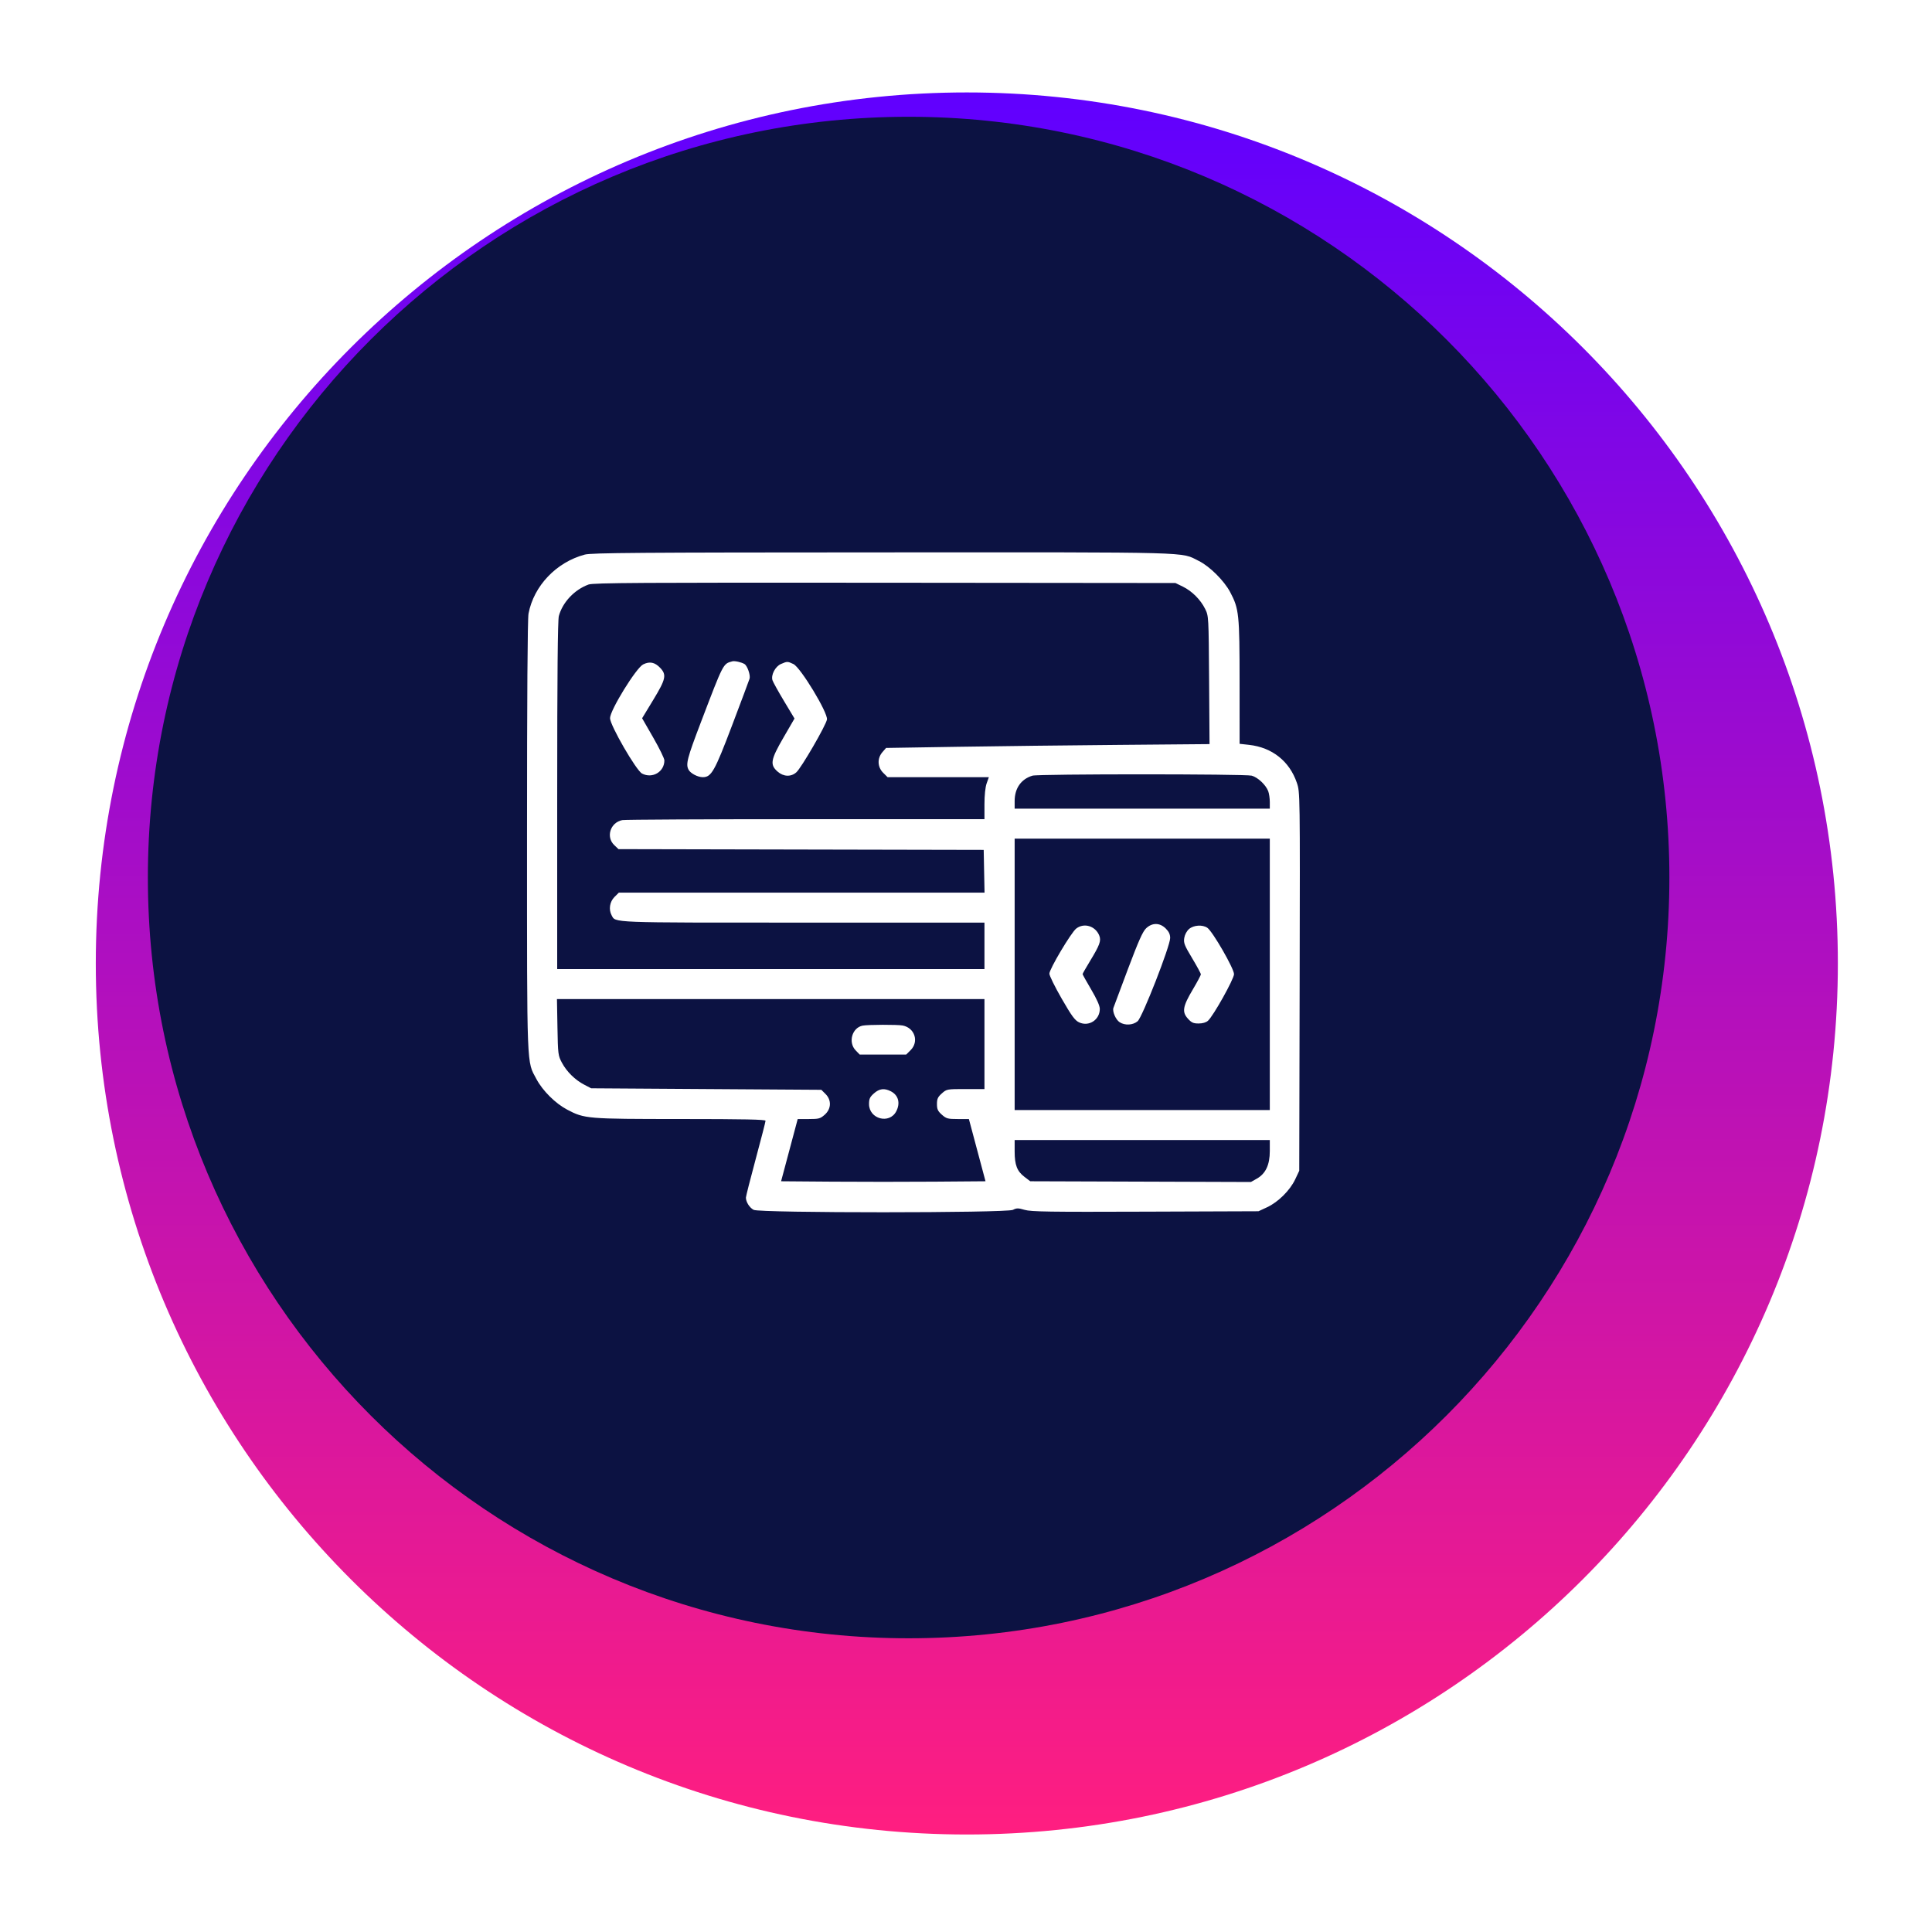 <svg width="209" height="209" viewBox="0 0 209 209" fill="none" xmlns="http://www.w3.org/2000/svg">
<g filter="url(#filter0_d_632_183)">
<path d="M98.59 189.452C150.629 189.452 192.816 147.266 192.816 95.226C192.816 43.187 150.629 1 98.59 1C46.55 1 4.363 43.187 4.363 95.226C4.363 147.266 46.55 189.452 98.59 189.452Z" fill="url(#paint0_linear_632_183)"/>
</g>
<path d="M98.293 177.226C143.744 177.226 180.59 140.381 180.59 94.93C180.59 49.478 143.744 12.633 98.293 12.633C52.842 12.633 15.996 49.478 15.996 94.93C15.996 140.381 52.842 177.226 98.293 177.226Z" fill="#0C1242"/>
<path fill-rule="evenodd" clip-rule="evenodd" d="M63.261 59.994C60.182 60.817 57.745 63.373 57.175 66.376C57.068 66.942 57.01 75.427 57.012 90.462C57.014 116.047 56.963 114.735 58.034 116.74C58.707 118 60.086 119.37 61.355 120.038C63.239 121.03 63.485 121.051 73.628 121.053C80.505 121.055 82.815 121.103 82.815 121.244C82.815 121.348 82.337 123.206 81.753 125.372C81.169 127.539 80.691 129.421 80.691 129.555C80.691 130.028 81.087 130.652 81.532 130.881C82.208 131.228 108.904 131.226 109.581 130.879C109.977 130.675 110.14 130.675 110.851 130.882C111.542 131.084 113.545 131.113 123.903 131.075L136.14 131.031L137.077 130.595C138.274 130.038 139.549 128.771 140.111 127.582L140.55 126.651L140.594 106.178C140.637 85.718 140.637 85.703 140.293 84.688C139.5 82.349 137.62 80.856 135.119 80.577L134.098 80.464L134.096 73.794C134.093 66.418 134.036 65.872 133.079 64.057C132.426 62.82 130.857 61.26 129.684 60.682C127.662 59.685 129.817 59.743 95.479 59.755C69.054 59.764 63.98 59.801 63.261 59.994ZM127.96 63.461C128.949 63.945 129.874 64.871 130.373 65.876C130.747 66.631 130.751 66.7 130.798 73.567L130.845 80.496L121.08 80.58C115.709 80.626 107.836 80.719 103.583 80.787L95.852 80.911L95.458 81.366C94.88 82.034 94.915 82.978 95.541 83.6L96.019 84.074H101.495H106.972L106.734 84.743C106.588 85.156 106.497 86.027 106.497 87.014V88.616H87.163C76.53 88.616 67.601 88.661 67.321 88.716C66.024 88.974 65.52 90.539 66.45 91.423L66.907 91.858L86.661 91.9L106.415 91.941L106.46 94.252L106.506 96.563H86.726H66.947L66.469 97.037C65.96 97.544 65.827 98.387 66.16 99.005C66.61 99.84 65.782 99.807 86.889 99.807H106.497V102.321V104.836H83.386H60.276L60.277 86.061C60.277 73.078 60.332 67.086 60.455 66.638C60.861 65.149 62.143 63.79 63.667 63.233C64.178 63.046 69.371 63.014 95.717 63.039L127.157 63.069L127.96 63.461ZM79.221 71.54C78.209 71.821 78.288 71.668 75.81 78.162C74.332 82.037 74.167 82.673 74.49 83.272C74.702 83.665 75.484 84.074 76.026 84.074C76.955 84.074 77.308 83.451 79.193 78.478C80.174 75.891 81.026 73.615 81.086 73.421C81.202 73.047 80.85 72.026 80.539 71.835C80.214 71.635 79.475 71.47 79.221 71.54ZM69.577 71.873C68.816 72.251 65.992 76.832 65.992 77.69C65.992 78.455 68.822 83.353 69.455 83.682C70.573 84.264 71.874 83.497 71.871 82.257C71.871 82.052 71.329 80.942 70.666 79.791L69.463 77.698L70.667 75.713C72.031 73.467 72.132 73 71.423 72.252C70.84 71.637 70.283 71.523 69.577 71.873ZM84.483 71.829C83.87 72.093 83.387 73.015 83.563 73.583C83.623 73.778 84.185 74.79 84.81 75.833L85.948 77.729L84.758 79.782C83.365 82.184 83.271 82.718 84.109 83.461C84.75 84.031 85.564 84.065 86.147 83.547C86.689 83.066 89.358 78.46 89.459 77.832C89.575 77.109 86.605 72.201 85.83 71.836C85.191 71.535 85.165 71.535 84.483 71.829ZM135.412 83.911C136.069 84.092 136.934 84.906 137.192 85.585C137.287 85.836 137.365 86.365 137.365 86.761V87.48H123.564H109.763V86.653C109.763 85.275 110.464 84.277 111.689 83.91C112.338 83.716 134.707 83.717 135.412 83.911ZM137.365 105.403V120.082H123.564H109.763V105.403V90.724H123.564H137.365V105.403ZM123.99 100.416C123.623 100.758 123.166 101.782 122.016 104.836C121.193 107.021 120.486 108.912 120.445 109.037C120.317 109.425 120.703 110.311 121.117 110.58C121.691 110.954 122.568 110.905 123.069 110.472C123.584 110.028 126.586 102.344 126.586 101.473C126.586 101.076 126.45 100.783 126.108 100.444C125.466 99.806 124.654 99.795 123.99 100.416ZM116.422 100.451C115.872 100.88 113.52 104.834 113.52 105.328C113.52 105.544 114.118 106.759 114.849 108.028C115.932 109.909 116.28 110.383 116.733 110.596C117.79 111.095 118.975 110.326 118.975 109.142C118.975 108.805 118.649 108.073 118.044 107.045C117.532 106.177 117.113 105.426 117.113 105.376C117.113 105.327 117.482 104.678 117.934 103.935C118.961 102.247 119.134 101.774 118.926 101.229C118.522 100.176 117.272 99.787 116.422 100.451ZM128.631 100.497C128.377 100.716 128.169 101.104 128.11 101.468C128.025 102.002 128.126 102.263 128.96 103.65C129.48 104.517 129.906 105.304 129.906 105.401C129.906 105.497 129.517 106.231 129.042 107.03C127.948 108.869 127.846 109.463 128.497 110.187C128.894 110.628 129.092 110.719 129.662 110.719C130.096 110.719 130.469 110.611 130.676 110.424C131.257 109.903 133.479 105.929 133.494 105.385C133.511 104.808 131.19 100.772 130.61 100.368C130.091 100.008 129.125 100.07 128.631 100.497ZM106.497 112.946V117.812H104.458C102.439 117.812 102.413 117.816 101.889 118.282C101.451 118.671 101.359 118.869 101.359 119.434C101.359 119.998 101.451 120.197 101.889 120.586C102.371 121.014 102.526 121.056 103.616 121.056H104.813L105.712 124.421L106.611 127.787L101.082 127.83C98.042 127.853 93.066 127.853 90.025 127.83L84.497 127.787L85.396 124.421L86.294 121.056H87.492C88.582 121.056 88.737 121.014 89.219 120.586C89.934 119.951 89.968 119.002 89.299 118.339L88.85 117.893L76.4 117.812L63.951 117.73L63.216 117.348C62.214 116.828 61.314 115.945 60.793 114.973C60.374 114.191 60.356 114.052 60.304 111.121L60.25 108.08H83.374H106.497V112.946ZM93.321 110.95C92.173 111.172 91.724 112.756 92.563 113.626L93.002 114.081H95.515H98.029L98.506 113.607C99.435 112.684 98.961 111.197 97.654 110.938C97.105 110.829 93.901 110.838 93.321 110.95ZM94.54 118.282C94.101 118.671 94.01 118.869 94.01 119.434C94.01 121.055 96.213 121.644 96.954 120.221C97.418 119.33 97.189 118.475 96.374 118.056C95.663 117.692 95.13 117.757 94.54 118.282ZM137.365 124.517C137.365 126.009 136.918 126.96 135.964 127.502L135.323 127.866L123.388 127.826L111.452 127.787L110.836 127.319C110.023 126.704 109.763 126.033 109.763 124.548V123.326H123.564H137.365V124.517Z" fill="white"/>
<defs>
<filter id="filter0_d_632_183" x="0.363" y="0" width="208.453" height="208.452" filterUnits="userSpaceOnUse" color-interpolation-filters="sRGB">
<feFlood flood-opacity="0" result="BackgroundImageFix"/>
<feColorMatrix in="SourceAlpha" type="matrix" values="0 0 0 0 0 0 0 0 0 0 0 0 0 0 0 0 0 0 127 0" result="hardAlpha"/>
<feOffset dx="6" dy="9"/>
<feGaussianBlur stdDeviation="5"/>
<feComposite in2="hardAlpha" operator="out"/>
<feColorMatrix type="matrix" values="0 0 0 0 0 0 0 0 0 0 0 0 0 0 0 0 0 0 0.2 0"/>
<feBlend mode="normal" in2="BackgroundImageFix" result="effect1_dropShadow_632_183"/>
<feBlend mode="normal" in="SourceGraphic" in2="effect1_dropShadow_632_183" result="shape"/>
</filter>
<linearGradient id="paint0_linear_632_183" x1="98.59" y1="1" x2="98.59" y2="189.452" gradientUnits="userSpaceOnUse">
<stop stop-color="#6000FF"/>
<stop offset="1" stop-color="#FF1E80"/>
</linearGradient>
</defs>
</svg>
